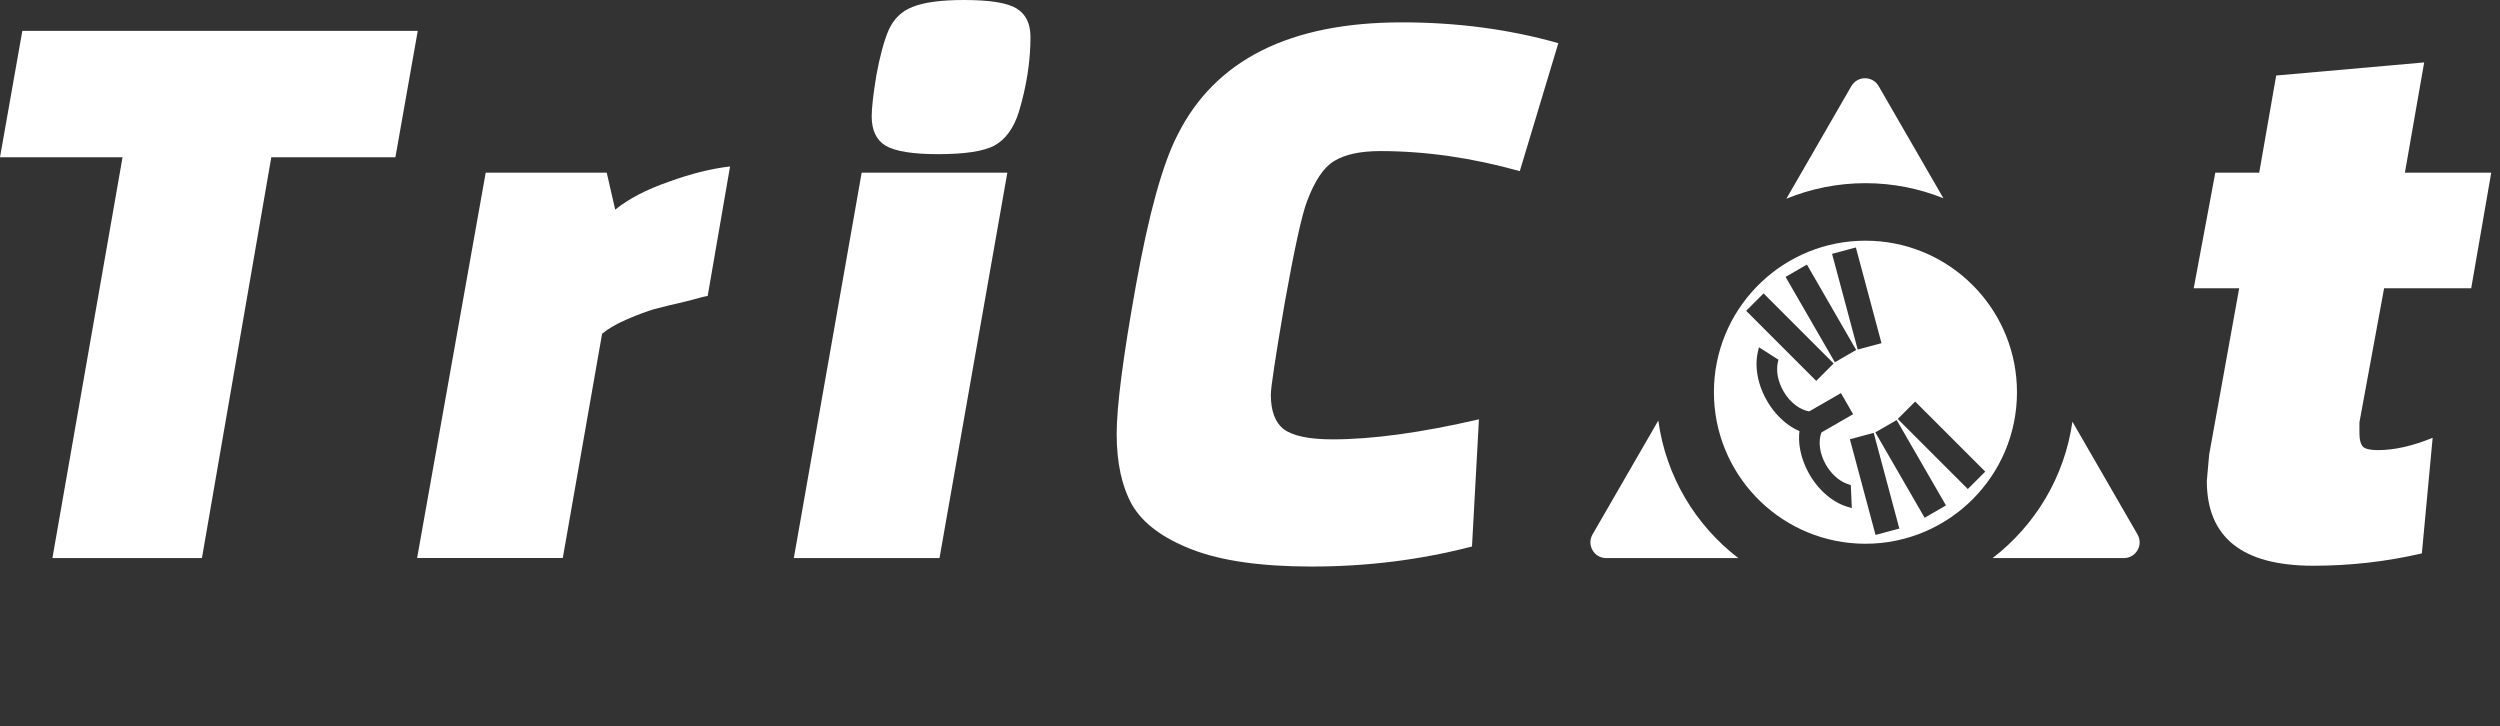 <svg width="148" height="43" viewBox="0 0 148 43" fill="none" xmlns="http://www.w3.org/2000/svg">
<rect x="0" y="0" width="148" height="43" fill="#333333" stroke="none"/>
<path d="M143.374 32.761C141.275 33.248 139.131 33.492 136.941 33.492C132.743 33.492 130.644 31.818 130.644 28.472C130.644 28.442 130.689 27.925 130.781 26.921L132.56 17.065H129.868L131.146 10.22H133.746L134.75 4.471L143.511 3.695L142.371 10.22H147.481L146.295 17.065H141.139L139.678 25.004V25.643C139.678 26.039 139.754 26.312 139.907 26.465C140.059 26.586 140.348 26.647 140.773 26.647C141.747 26.647 142.827 26.404 144.013 25.917L143.374 32.761Z" fill="white"/>
<path d="M81.713 8.944C80.526 8.944 79.614 9.142 78.975 9.538C78.366 9.903 77.834 10.694 77.378 11.91C77.074 12.701 76.632 14.709 76.055 17.933C75.507 21.128 75.233 22.938 75.233 23.363C75.233 24.337 75.492 25.021 76.009 25.417C76.556 25.812 77.515 26.01 78.884 26.01C81.256 26.01 84.146 25.614 87.553 24.823L87.142 32.352C84.101 33.143 80.937 33.539 77.652 33.539C74.67 33.539 72.313 33.204 70.579 32.535C68.845 31.866 67.659 30.983 67.02 29.888C66.412 28.793 66.107 27.394 66.107 25.691C66.107 24.048 66.487 21.112 67.248 16.884C68.008 12.656 68.83 9.69 69.712 7.986C71.933 3.545 76.359 1.324 82.99 1.324C86.276 1.324 89.363 1.735 92.253 2.556L89.972 10.131C87.142 9.34 84.39 8.944 81.713 8.944Z" fill="white"/>
<path d="M55.619 33.036H46.995L51.011 10.221H59.635L55.619 33.036ZM55.528 9.126C54.037 9.126 53.003 8.959 52.425 8.624C51.878 8.289 51.604 7.711 51.604 6.89C51.604 6.403 51.695 5.597 51.878 4.472C52.091 3.316 52.334 2.418 52.608 1.78C52.912 1.11 53.383 0.654 54.022 0.411C54.691 0.137 55.711 0 57.079 0C58.6 0 59.635 0.167 60.182 0.502C60.73 0.837 61.004 1.399 61.004 2.19C61.004 3.62 60.775 5.095 60.319 6.616C60.015 7.59 59.528 8.259 58.859 8.624C58.22 8.959 57.11 9.126 55.528 9.126Z" fill="white"/>
<path d="M43.219 9.855L41.895 17.521C41.834 17.521 41.409 17.628 40.618 17.841C39.827 18.023 39.203 18.175 38.747 18.297C38.321 18.419 37.789 18.616 37.15 18.89C36.511 19.164 36.009 19.453 35.644 19.757L33.317 33.035H24.693L28.754 10.22H35.918L36.42 12.411C37.211 11.772 38.26 11.224 39.568 10.768C40.907 10.281 42.123 9.977 43.219 9.855Z" fill="white"/>
<path d="M3.103 33.037L7.255 9.309H-0L1.323 1.826H24.731L23.408 9.309H16.061L11.955 33.037H3.103Z" fill="white"/>
<path d="M109.6 5.099C109.96 4.476 110.858 4.476 111.217 5.099L115.05 11.737C113.624 11.163 112.066 10.844 110.434 10.844C108.777 10.844 107.198 11.173 105.753 11.764L109.6 5.099ZM109.973 32.178C105.234 31.938 101.465 28.018 101.464 23.219L101.475 22.758C101.715 18.018 105.635 14.249 110.434 14.249L110.896 14.26C115.483 14.492 119.161 18.171 119.393 22.758L119.405 23.219C119.405 28.173 115.388 32.189 110.434 32.19L109.973 32.178ZM111.385 20.316L109.867 14.65L108.458 15.028L109.976 20.694L111.385 20.316ZM109.887 20.718L106.969 15.663L105.706 16.393L108.624 21.447L109.887 20.718ZM108.551 21.517L104.404 17.369L103.372 18.4L107.52 22.549L108.551 21.517ZM109.616 29.806L109.573 28.851L109.567 28.713L109.434 28.673L109.253 28.606C108.829 28.424 108.404 28.049 108.099 27.521C107.701 26.832 107.635 26.103 107.829 25.601L109.536 24.616L109.704 24.519L109.606 24.351L109.082 23.44L108.984 23.273L108.815 23.369L107.108 24.354C106.577 24.27 105.979 23.85 105.581 23.161C105.233 22.558 105.136 21.918 105.252 21.429L105.284 21.294L105.167 21.22L104.361 20.705L104.129 20.558L104.067 20.824C103.949 21.323 103.961 21.885 104.095 22.453C104.23 23.022 104.482 23.582 104.828 24.077C105.173 24.572 105.601 24.989 106.071 25.283C106.22 25.377 106.373 25.455 106.527 25.521C106.508 25.688 106.499 25.86 106.505 26.035C106.525 26.589 106.673 27.168 106.929 27.715C107.185 28.262 107.543 28.762 107.968 29.162C108.393 29.562 108.874 29.854 109.365 30.001L109.628 30.08L109.616 29.806ZM117.527 27.919L113.379 23.771L112.347 24.803L116.495 28.95L117.527 27.919ZM107.148 24.557C106.934 24.533 106.713 24.462 106.499 24.347C106.713 24.461 106.934 24.532 107.148 24.556L107.748 24.21L107.148 24.557ZM115.202 29.922L112.283 24.867L111.019 25.597L113.938 30.651L115.202 29.922ZM95.087 33.039C94.368 33.039 93.919 32.261 94.278 31.639L98.172 24.894C98.621 28.205 100.379 31.098 102.908 33.039L95.087 33.039ZM117.961 33.039C120.472 31.112 122.224 28.245 122.687 24.963L126.541 31.639C126.9 32.261 126.451 33.039 125.732 33.039L117.961 33.039ZM112.441 31.291L110.923 25.625L109.513 26.003L111.032 31.668L112.441 31.291ZM108.102 29.02C108.001 28.925 107.902 28.823 107.809 28.716C107.763 28.662 107.717 28.608 107.672 28.552C107.805 28.72 107.95 28.876 108.102 29.02L108.102 29.02Z" fill="white"/>
</svg>
